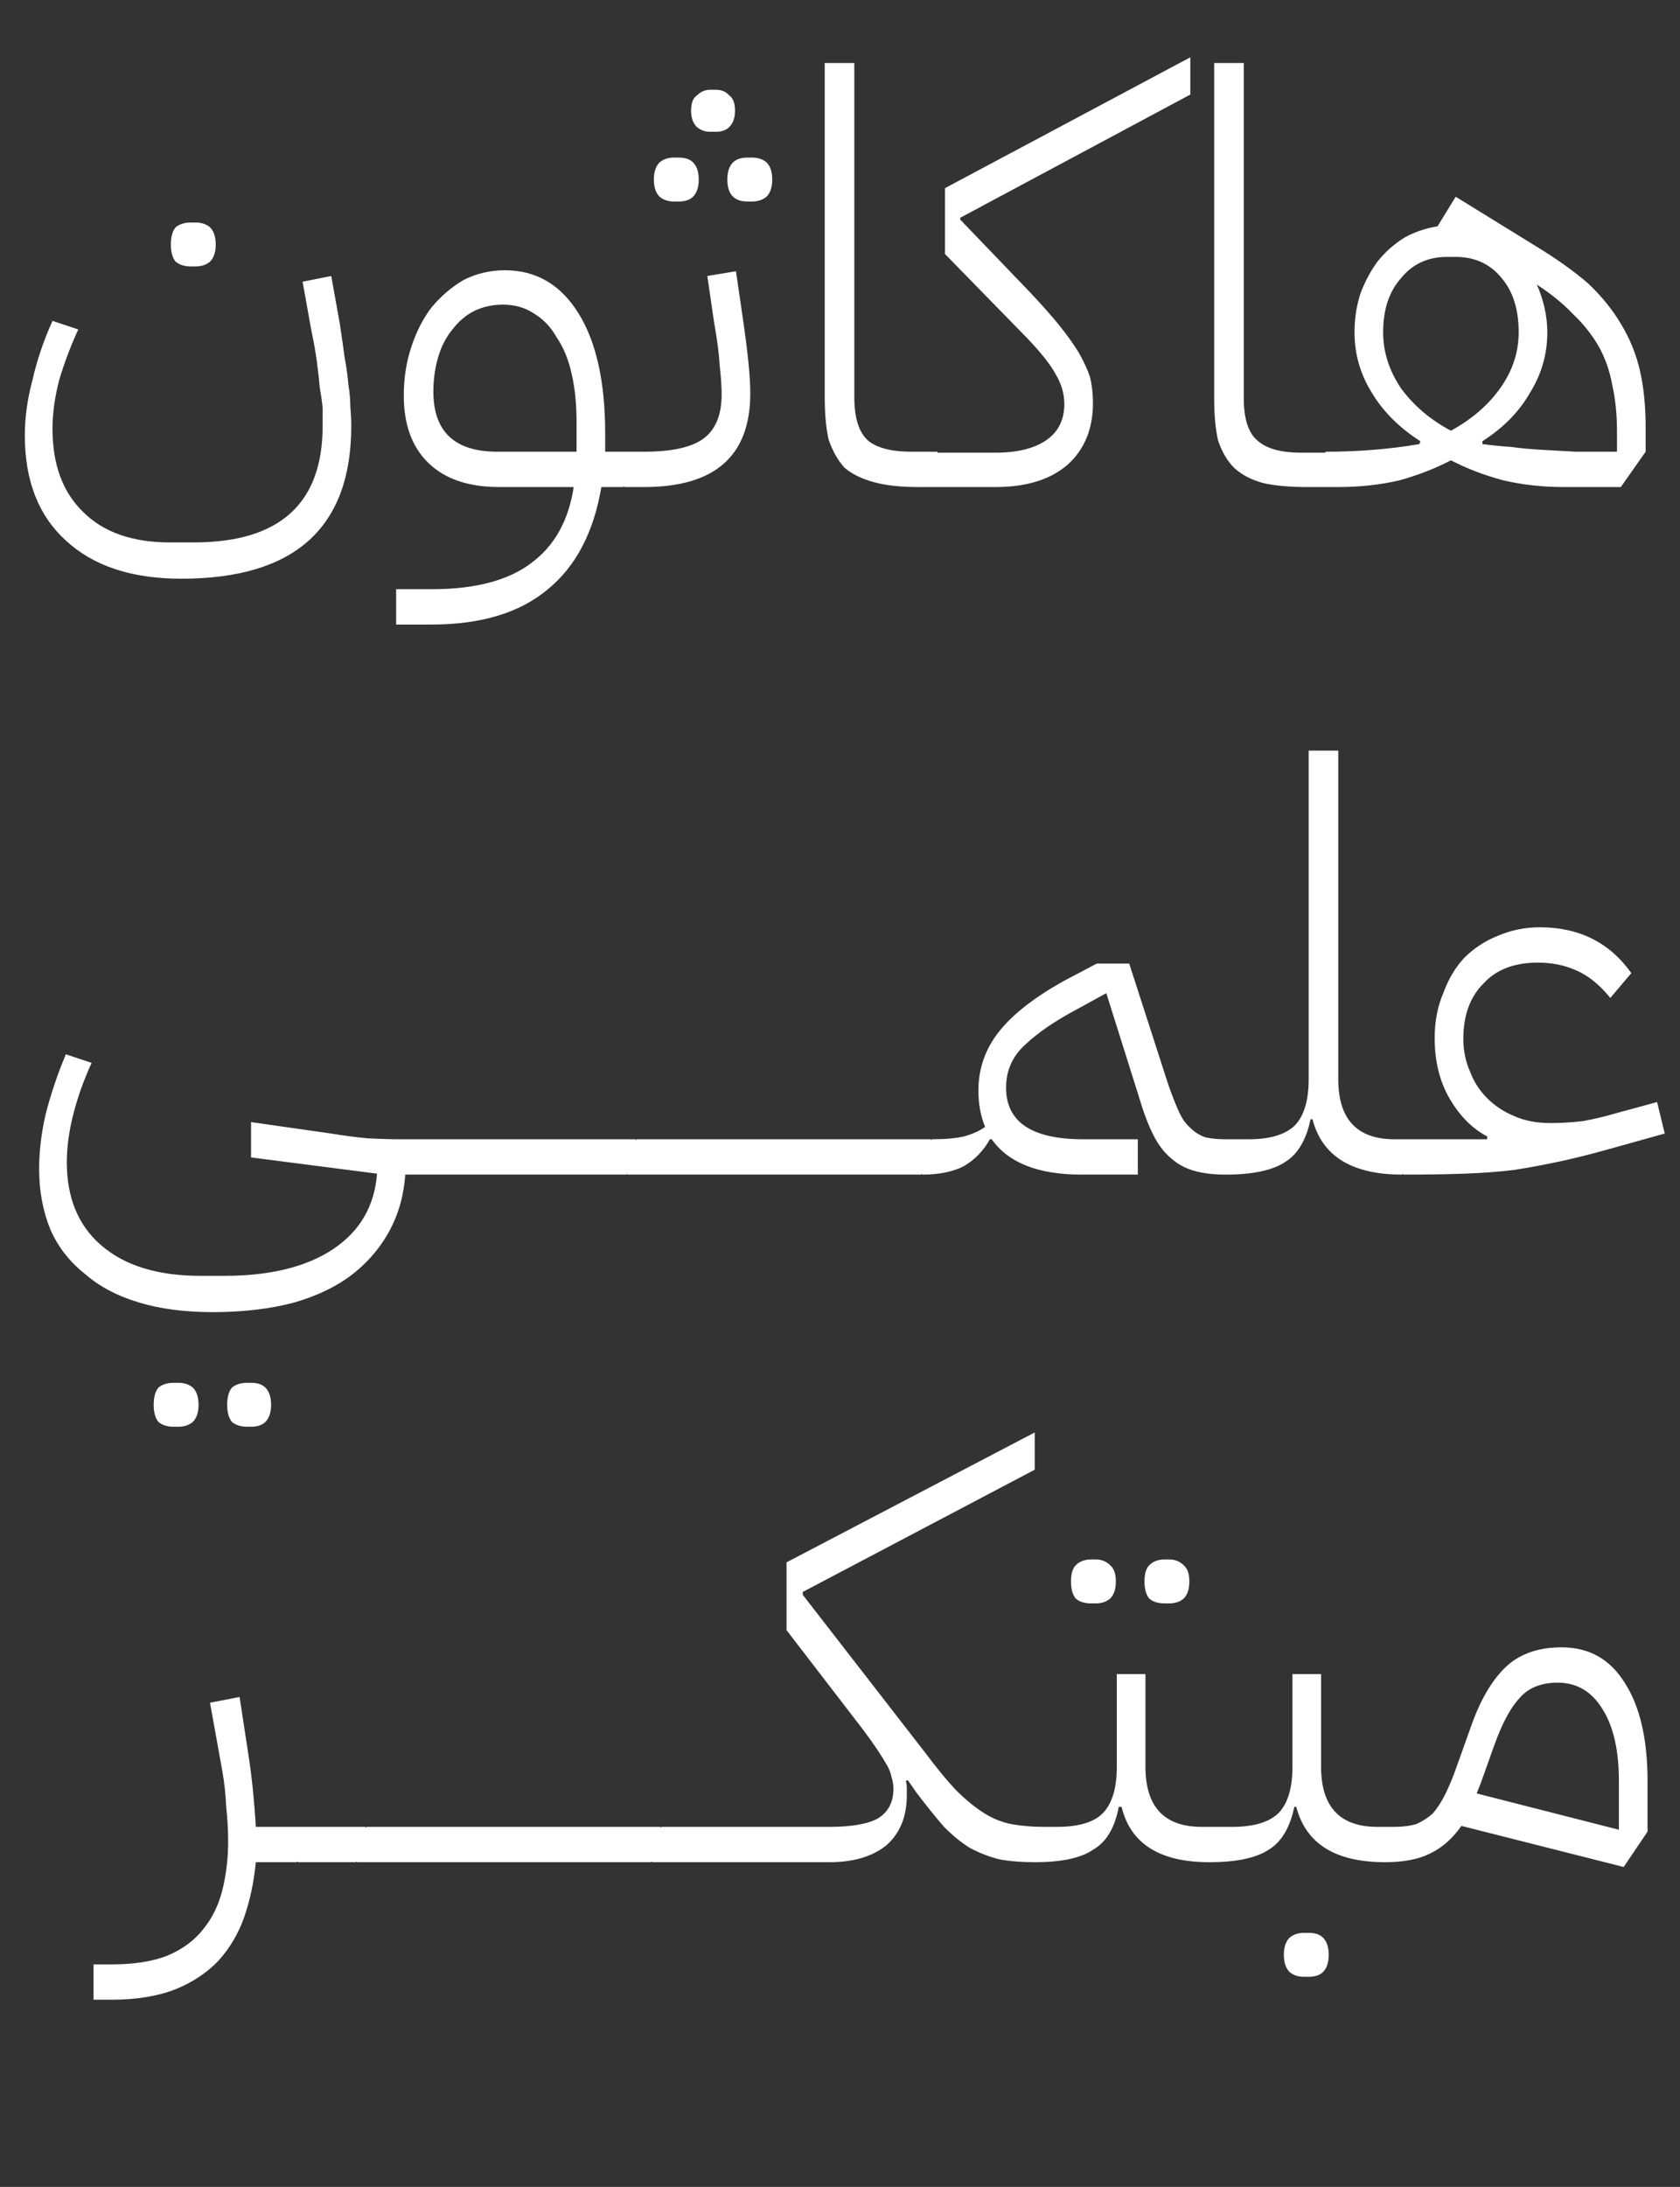 <svg version="1.2" xmlns="http://www.w3.org/2000/svg" viewBox="0 0 176 229" width="176" height="229">
	<rect x="0" y="0" width="176" height="229" fill="#333333" stroke="none"/>
	<title>Asset 4</title>
	<style>
		.s0 { fill: #ffffff } 
	</style>
	<g id="Layer_1-2">
		<g>
			<path id="هاكاثون" class="s0" aria-label="هاكاثون"  d="m19 60.6q-7.8 0-12.1-4-4.3-3.9-4.3-11 0-2.8 0.8-5.8 0.7-3.1 2.1-6.2l2.7 0.9q-1.2 2.6-2 5.3-0.7 2.7-0.7 5.1 0 5.6 3.2 8.7 3.2 3.2 9.1 3.2h2.5q13.5 0 13.5-12.2 0-0.9 0-1.9-0.1-1-0.3-2.1-0.1-1.2-0.3-2.7-0.2-1.5-0.6-3.4l-0.9-5 3-0.6 0.9 5q0.3 2 0.5 3.5 0.3 1.6 0.4 2.9 0.2 1.2 0.2 2.3 0.1 1.1 0.1 2 0 16-17.8 16zm1.5-32.7h-0.5q-1 0-1.6-0.5-0.5-0.6-0.5-1.8 0-1.2 0.5-1.8 0.6-0.5 1.6-0.5h0.5q0.9 0 1.5 0.5 0.6 0.6 0.6 1.8 0 1.2-0.6 1.8-0.6 0.5-1.5 0.5zm21 37.5v-3.7h3.7q6.8 0 10.4-2.7 3.7-2.7 4.5-8h-7.8q-4.8 0-7.4-2.5-2.6-2.5-2.6-7.1 0-2.7 0.8-5.1 0.8-2.4 2.1-4.1 1.5-1.8 3.4-2.9 2-1 4.3-1 4.9 0 7.7 4.5 2.8 4.5 2.8 12.6 0 0.5 0 1 0 0.5 0 0.9h2.9v2.7l-1 1h-2.3q-1.2 7.1-5.6 10.7-4.4 3.7-12.2 3.7zm3.9-24.4q0 6.3 6.7 6.3h8.3v-3.1q0-2.8-0.5-5-0.5-2.3-1.6-3.9-0.9-1.6-2.4-2.5-1.4-0.9-3.2-0.9-1.7 0-3.1 0.7-1.3 0.7-2.2 1.9-1 1.2-1.5 2.9-0.5 1.7-0.5 3.6zm20 10v-2.7l0.9-1h1.2q4.2 0 6.1-1.3 2-1.4 2-4.7 0-1.2-0.2-3-0.1-1.8-0.6-4.6l-0.7-4.8 3-0.5 0.7 4.8q0.4 2.7 0.6 4.7 0.2 1.9 0.2 3.3 0 9.8-11.1 9.8zm13.4-29.9h-0.5q-2.1 0-2.1-2.3 0-2.3 2.1-2.3h0.5q0.9 0 1.5 0.5 0.6 0.6 0.6 1.8 0 1.2-0.6 1.8-0.6 0.5-1.5 0.5zm-7.7 0h-0.5q-0.9 0-1.5-0.5-0.6-0.6-0.6-1.8 0-1.2 0.6-1.8 0.6-0.5 1.5-0.5h0.5q1 0 1.5 0.5 0.6 0.6 0.6 1.8 0 1.2-0.6 1.8-0.5 0.5-1.5 0.5zm3.9-7.3h-0.6q-0.8 0-1.4-0.5-0.6-0.6-0.6-1.7 0-1.2 0.6-1.6 0.6-0.6 1.4-0.6h0.6q0.9 0 1.4 0.6 0.6 0.4 0.6 1.6 0 1.1-0.6 1.7-0.5 0.5-1.4 0.5zm22.2 37.2h-1q-2.8 0-4.6-0.5-1.9-0.5-3.1-1.5-1.1-1.2-1.7-3-0.4-1.8-0.4-4.4v-35h3.1v35q0 3.2 1.4 4.5 1.4 1.2 4.6 1.2h2.7v2.7zm0 0v-2.7l0.9-0.9h6.2q3.4 0 5.3-1.3 1.9-1.3 1.9-3.8 0-1.6-0.9-3.1-0.8-1.5-3-3.8l-8.6-8.8v-6.9l25.7-13.7v3.9l-24.1 12.9v0.2l7.3 7.6q1.8 1.9 3.1 3.5 1.2 1.5 2 2.8 0.8 1.4 1.2 2.6 0.3 1.3 0.3 2.7 0 4.1-2.7 6.5-2.7 2.3-7.5 2.3zm40.8 0h-1q-2.8 0-4.6-0.4-1.9-0.5-3.1-1.6-1.1-1.1-1.7-2.9-0.4-1.8-0.4-4.4v-35.1h3.1v35.1q0 3.2 1.4 4.4 1.4 1.3 4.6 1.3h2.7v2.7zm0 0v-2.7l0.9-1q2.6 0 5-0.2 2.5-0.2 4.8-0.6l0.1-0.3q-3.3-2.1-5.1-5.1-1.8-2.9-1.8-6.3 0-2.1 0.6-4 0.7-1.9 1.8-3.4 1.2-1.5 2.8-2.5 1.6-0.9 3.5-1.2l1.9-3.1 8.6 5.3q3.1 1.9 5.3 3.8 2.1 2 3.4 4.2 1.4 2.3 2 4.9 0.6 2.6 0.6 6v2.5l-2.6 3.7h-6q-3.3 0-6.3-0.7-3-0.8-5.5-2.1-2.5 1.3-5.4 2.1-3 0.7-6.4 0.7zm14-5.9q3.3-1.8 5.2-4.5 1.9-2.7 1.9-5.8 0-3.6-1.8-5.7-1.8-2.2-4.8-2.2h-0.9q-3 0-4.8 2.2-1.9 2.1-1.9 5.7 0 3.1 1.9 5.9 2 2.7 5.2 4.4zm17.4 2.2v-2.1q0-2.7-0.5-4.9-0.4-2.2-1.4-4-1.1-1.9-2.7-3.4-1.5-1.6-3.8-3.1 0.5 1.1 0.8 2.4 0.3 1.3 0.3 2.6 0 3.4-1.8 6.3-1.7 3-5 5.1v0.3q1.5 0.2 3 0.3 1.5 0.2 3.2 0.3 1.7 0.1 3.6 0.2 1.9 0 4.3 0z"/>
			<path id="علمـــــــــي" class="s0" aria-label="علمـــــــــي"  d="m22.3 137.4q-4.4 0-7.7-1-3.4-1-5.7-3-2.4-1.9-3.6-4.6-1.2-2.9-1.2-6.4 0-2.8 0.7-5.8 0.8-3.1 2.1-6.2l2.7 0.9q-1.2 2.6-1.9 5.3-0.7 2.7-0.7 5.1 0 5.6 3.6 8.7 3.7 3.2 10.4 3.2h2.5q7.2 0 11.4-2.8 4.2-2.8 4.6-7.9l-13.2-1.7v-3.7l8.4 1.2q1.8 0.3 3.8 0.5 2.1 0.1 3.4 0.1v1.8l0.6 0.6q0 3.7-1.4 6.6-1.4 2.9-4 5-2.5 2-6.3 3.1-3.8 1-8.5 1zm4 12h-0.4q-1 0-1.6-0.5-0.5-0.6-0.5-1.8 0-1.2 0.5-1.8 0.6-0.5 1.6-0.5h0.4q1 0 1.5 0.5 0.6 0.6 0.6 1.8 0 1.2-0.6 1.8-0.5 0.5-1.5 0.5zm-7.6 0h-0.5q-1 0-1.6-0.5-0.5-0.6-0.5-1.8 0-1.2 0.5-1.8 0.6-0.5 1.6-0.5h0.5q0.9 0 1.5 0.5 0.6 0.6 0.6 1.8 0 1.2-0.6 1.8-0.6 0.5-1.5 0.5zm22.3-26.4v-2.7l0.9-1h6.2v2.7l-0.9 1zm6.1 0v-2.7l1-1h6.2v2.7l-1 1zm6.2 0v-2.7l1-1h6.1v2.7l-0.9 1zm6.2 0v-2.7l0.9-1h6.2v2.7l-1 1zm6.2 0v-2.7l1-1h6.2v2.7l-1 1zm6.2 0v-2.7l0.9-1h6.2v2.7l-0.9 1zm6.1 0v-2.7l1-1h6.2v2.7l-1 1zm6.2 0v-2.7l1-1h6.1v2.7l-0.9 1zm6.2 0v-2.7l0.9-1h6.2v2.7l-1 1zm6.2 0v-2.7l1-1q2.1 0 3.4-0.3 1.4-0.4 2.2-1-0.7-1.7-0.7-3.8 0-3.4 2.1-6.1 2.1-2.7 6.7-5.3l3.6-1.9h3.4l4.1 12.7q0.6 1.7 1.1 2.8 0.5 1.1 1.2 1.7 0.7 0.7 1.6 1 0.9 0.2 2.1 0.2h1v2.7l-1 1q-1.9 0-3.3-0.4-1.4-0.4-2.4-1.3-1.1-0.9-1.9-2.5-0.8-1.6-1.5-4l-3.4-10.8-3.1 1.7q-3.4 1.8-5.4 3.7-2 1.8-2 4.5 0 5.4 8.1 5.4h5.7v3.7h-5.9q-6.8 0-9.4-3.7h-0.2q-1 1.8-2.7 2.8-1.7 0.9-4.4 0.9zm31.8 0v-2.7l1-1h1.4q3.3 0 4.8-1.4 1.5-1.5 1.5-4.9v-34.4h3.1v34.4q0 6.3 5.9 6.3h1.8v2.7l-1 1q-7.9 0-9.4-5.8h-0.2q-0.7 3.3-2.7 4.5-2 1.3-6.2 1.3zm18.6 0v-2.7l0.9-1h7.9v-0.3q-2.3-1.2-3.9-3.9-1.6-2.7-1.6-6.4 0-2.6 0.9-4.7 0.8-2.2 2.2-3.7 1.5-1.5 3.5-2.3 2.1-0.9 4.4-0.9 6.2 0 9.6 4.8l-2.2 2.6q-1.7-2.1-3.6-2.9-1.8-0.8-4-0.8-3.7 0-5.7 2.2-2.1 2.1-2.1 5.8 0 1.8 0.7 3.4 0.6 1.6 1.8 2.8 1.2 1.2 2.9 1.9 1.6 0.7 3.7 0.7 1.7 0 3.4-0.2 1.7-0.3 3.4-0.8l4.4-1.2 0.8 3.3-6.1 1.7q-2.5 0.7-4.8 1.2-2.3 0.5-4.8 0.9-2.4 0.3-5.3 0.4-2.8 0.1-6.4 0.1z"/>
			<path id="مبتكــــــــر" class="s0" aria-label="مبتكــــــــر"  d="m9.8 209.4v-3.7h1.9q3.5 0 5.8-0.9 2.4-1 3.8-2.8 1.4-1.7 2-4.1 0.6-2.4 0.6-5.1 0-1.7-0.2-3.6-0.1-2-0.4-3.7l-1.3-7.2 3.1-0.6 0.9 5.9q0.3 1.9 0.5 3.9 0.2 2 0.3 3.8h5.3v2.7l-1 1h-4.3q-0.3 3.1-1.2 5.7-0.9 2.6-2.7 4.6-1.8 1.9-4.5 3-2.8 1.1-6.7 1.1zm21.4-14.4v-2.7l0.9-1h6.2v2.7l-1 1zm6.2 0v-2.7l1-1h6.2v2.7l-1 1zm6.2 0v-2.7l0.9-1h6.2v2.7l-0.9 1zm6.1 0v-2.7l1-1h6.2v2.7l-1 1zm6.2 0v-2.7l1-1h6.1v2.7l-0.9 1zm6.2 0v-2.7l0.9-1h6.2v2.7l-1 1zm6.2 0v-2.7l1-1h6.2v2.7l-1 1zm6.2 0v-2.7l0.9-1h6.2v2.7l-0.9 1zm6.1 0v-2.7l1-1h5.3q3.5 0 5.1-0.9 1.6-1 1.6-3.1 0-0.6-0.2-1.2-0.1-0.6-0.5-1.3-0.4-0.7-1-1.6-0.6-0.9-1.5-2.1l-8-10.4v-7.1l26-13.6v3.9l-24.3 12.8v0.3l12.8 16.5q1.8 2.4 3.2 3.9 1.5 1.5 2.9 2.4 1.4 0.9 2.9 1.2 1.6 0.3 3.5 0.3v2.7l-1 1q-2.1 0-3.7-0.3-1.6-0.4-3.1-1.2-1.3-0.8-2.7-2.2-1.3-1.5-2.9-3.6l-0.9-1.3-0.2 0.1q0.1 0.3 0.1 0.8 0 0.3 0 0.7 0 3.3-2.1 5.2-2.2 1.8-6 1.8zm27.8 0v-2.7l0.9-1h1.4q3.4 0 4.8-1.4 1.5-1.5 1.5-4.9v-9.7h3v9.7q0 6.3 5.9 6.3h1.8v2.7l-1 1q-7.8 0-9.2-5.8h-0.3q-0.6 3.3-2.7 4.5-1.9 1.3-6.1 1.3zm14.1-27.1h-0.5q-1 0-1.6-0.5-0.5-0.6-0.5-1.8 0-1.2 0.5-1.7 0.6-0.6 1.6-0.6h0.5q0.9 0 1.5 0.6 0.6 0.5 0.6 1.7 0 1.2-0.6 1.8-0.6 0.5-1.5 0.5zm-7.7 0h-0.5q-1 0-1.6-0.5-0.5-0.6-0.5-1.8 0-1.2 0.5-1.7 0.6-0.6 1.6-0.6h0.5q0.9 0 1.5 0.6 0.6 0.5 0.6 1.7 0 1.2-0.6 1.8-0.6 0.5-1.5 0.5zm11.9 27.1v-2.7l1-1h1.4q3.3 0 4.8-1.4 1.5-1.5 1.5-4.9v-9.7h3v9.7q0 6.3 5.9 6.3h1.7v2.7l-0.9 1q-7.8 0-9.3-5.8h-0.2q-0.7 3.3-2.7 4.5-2 1.3-6.2 1.3zm10.4 12h-0.5q-0.9 0-1.5-0.5-0.6-0.6-0.6-1.8 0-1.2 0.6-1.8 0.6-0.5 1.5-0.5h0.5q1 0 1.5 0.5 0.6 0.6 0.6 1.8 0 1.2-0.6 1.8-0.5 0.5-1.5 0.5zm33-11.5l-17-4.3q-1.4 2-3.3 2.9-1.8 0.9-4.7 0.9v-2.7l0.9-1q1.4 0 2.4-0.3 0.9-0.4 1.7-1.1 0.7-0.8 1.3-2 0.6-1.2 1.2-2.9l1.5-4.2q1.4-4 3.5-6.1 2.2-2.2 6-2.2 4.3 0 6.6 3.7 2.4 3.7 2.4 10.3v5.3zm-15-8.7l-0.4 1 14.9 3.8v-5.1q0-4.8-1.7-7.5-1.7-2.8-4.7-2.8-2.6 0-4 1.6-1.4 1.5-2.6 4.8z"/>
		</g>
	</g>
</svg>